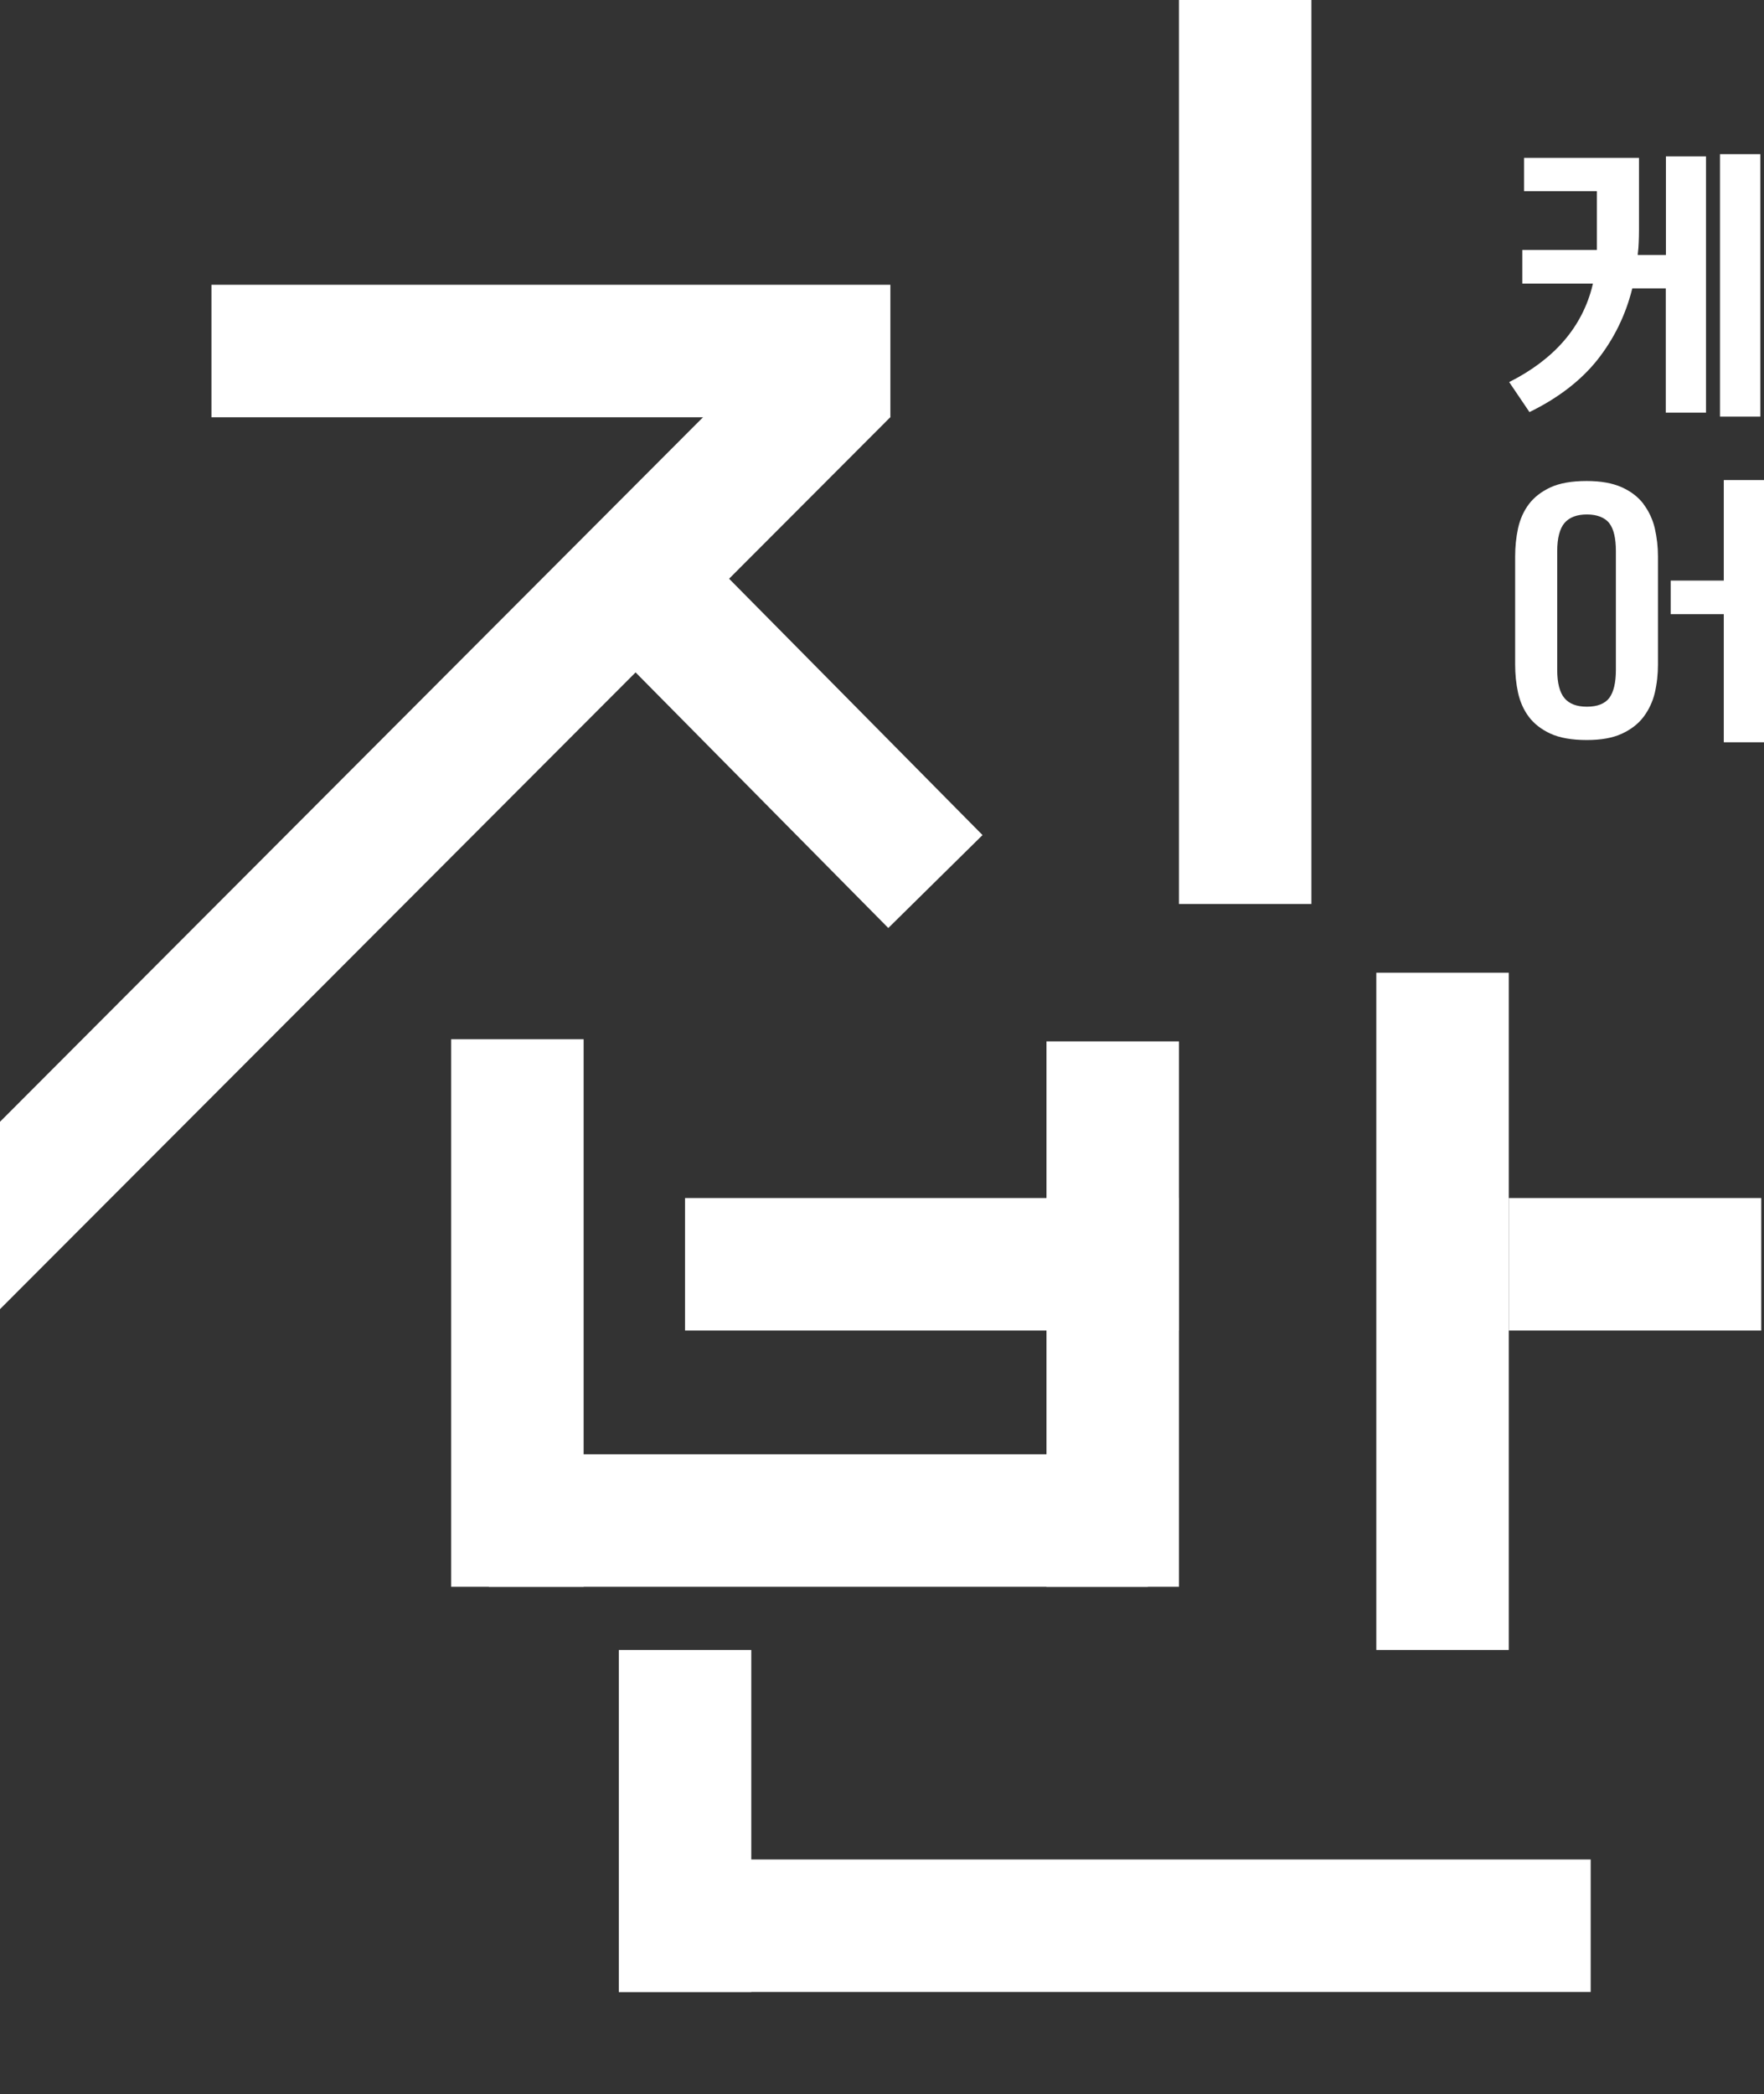 <svg width="107" height="127" viewBox="0 0 107 127" fill="none" xmlns="http://www.w3.org/2000/svg">
<rect x="0" y="0" width="107" height="127" fill="#333333" stroke="none"/>
<g clip-path="url(#clip0_878_1390)">
<path d="M91.519 58.991H83.483V100.06H91.519V58.991Z" fill="white"/>
<path d="M71.512 63.153H63.477V96.228H71.512V63.153Z" fill="white"/>
<path d="M71.512 72.654H41.553V80.689H71.512V72.654Z" fill="white"/>
<path d="M106.833 72.654H91.52V80.689H106.833V72.654Z" fill="white"/>
<path d="M79.546 0H71.511V54.821H79.546V0Z" fill="white"/>
<path d="M96.487 112.765H37.536V120.8H96.487V112.765Z" fill="white"/>
<path d="M45.571 100.06H37.536V120.799H45.571V100.06Z" fill="white"/>
<path d="M35.402 63.024H27.367V96.228H35.402V63.024Z" fill="white"/>
<path d="M69.621 88.192H29.655V96.228H69.621V88.192Z" fill="white"/>
<path d="M54.008 17.27H12.826V25.305H54.008V17.27Z" fill="white"/>
<path d="M48.356 19.58L-5.837 73.877L-0.201 79.594L54 25.305L48.356 19.58Z" fill="white"/>
<path d="M41.74 32.583L36.024 38.219L53.882 56.278L59.598 50.642L41.74 32.583Z" fill="white"/>
<path d="M98.016 40.635C98.016 41.4 97.879 41.963 97.622 42.318C97.356 42.672 96.897 42.857 96.261 42.857C95.625 42.857 95.19 42.68 94.9 42.342C94.611 42.004 94.457 41.424 94.457 40.627V33.429C94.457 32.632 94.611 32.052 94.9 31.714C95.198 31.368 95.657 31.199 96.261 31.199C96.865 31.199 97.356 31.384 97.622 31.738C97.887 32.084 98.016 32.656 98.016 33.421V40.651V40.635ZM99.691 30.563C99.369 30.136 98.926 29.798 98.37 29.548C97.815 29.299 97.098 29.17 96.245 29.17C95.343 29.17 94.602 29.299 94.047 29.556C93.491 29.814 93.049 30.16 92.734 30.579C92.421 30.997 92.203 31.489 92.082 32.036C91.962 32.592 91.905 33.163 91.905 33.751V40.297C91.905 40.884 91.962 41.464 92.082 42.012C92.203 42.559 92.421 43.05 92.734 43.469C93.049 43.888 93.491 44.234 94.047 44.491C94.611 44.749 95.351 44.878 96.245 44.878C97.139 44.878 97.815 44.749 98.37 44.499C98.926 44.242 99.369 43.904 99.691 43.477C100.013 43.05 100.246 42.559 100.375 42.02C100.504 41.472 100.568 40.892 100.568 40.297V33.751C100.568 33.163 100.504 32.592 100.375 32.036C100.246 31.489 100.013 30.998 99.691 30.571" fill="white"/>
<path d="M104.561 29.113V35.208H101.34V37.245H104.561V45.014H107.097V29.113H104.561Z" fill="white"/>
<path d="M106.777 9.348H104.33V25.265H106.777V9.348Z" fill="white"/>
<path d="M103.482 25.023V9.484H101.051V15.466H99.344V15.402C99.376 15.161 99.392 14.927 99.4 14.71C99.409 14.476 99.417 14.235 99.417 13.985V9.573H92.444V11.594H96.864V15.161H92.34V17.197H96.623L96.607 17.27C96.301 18.55 95.705 19.701 94.852 20.684C94.014 21.65 92.903 22.487 91.543 23.171L92.774 24.991C94.521 24.137 95.906 23.067 96.897 21.819C97.895 20.555 98.603 19.114 98.998 17.536L99.014 17.487H101.043V25.023H103.474H103.482Z" fill="white"/>
</g>
<defs>
<clipPath id="clip0_878_1390">
<rect width="107" height="127" fill="white"/>
</clipPath>
</defs>
</svg>
